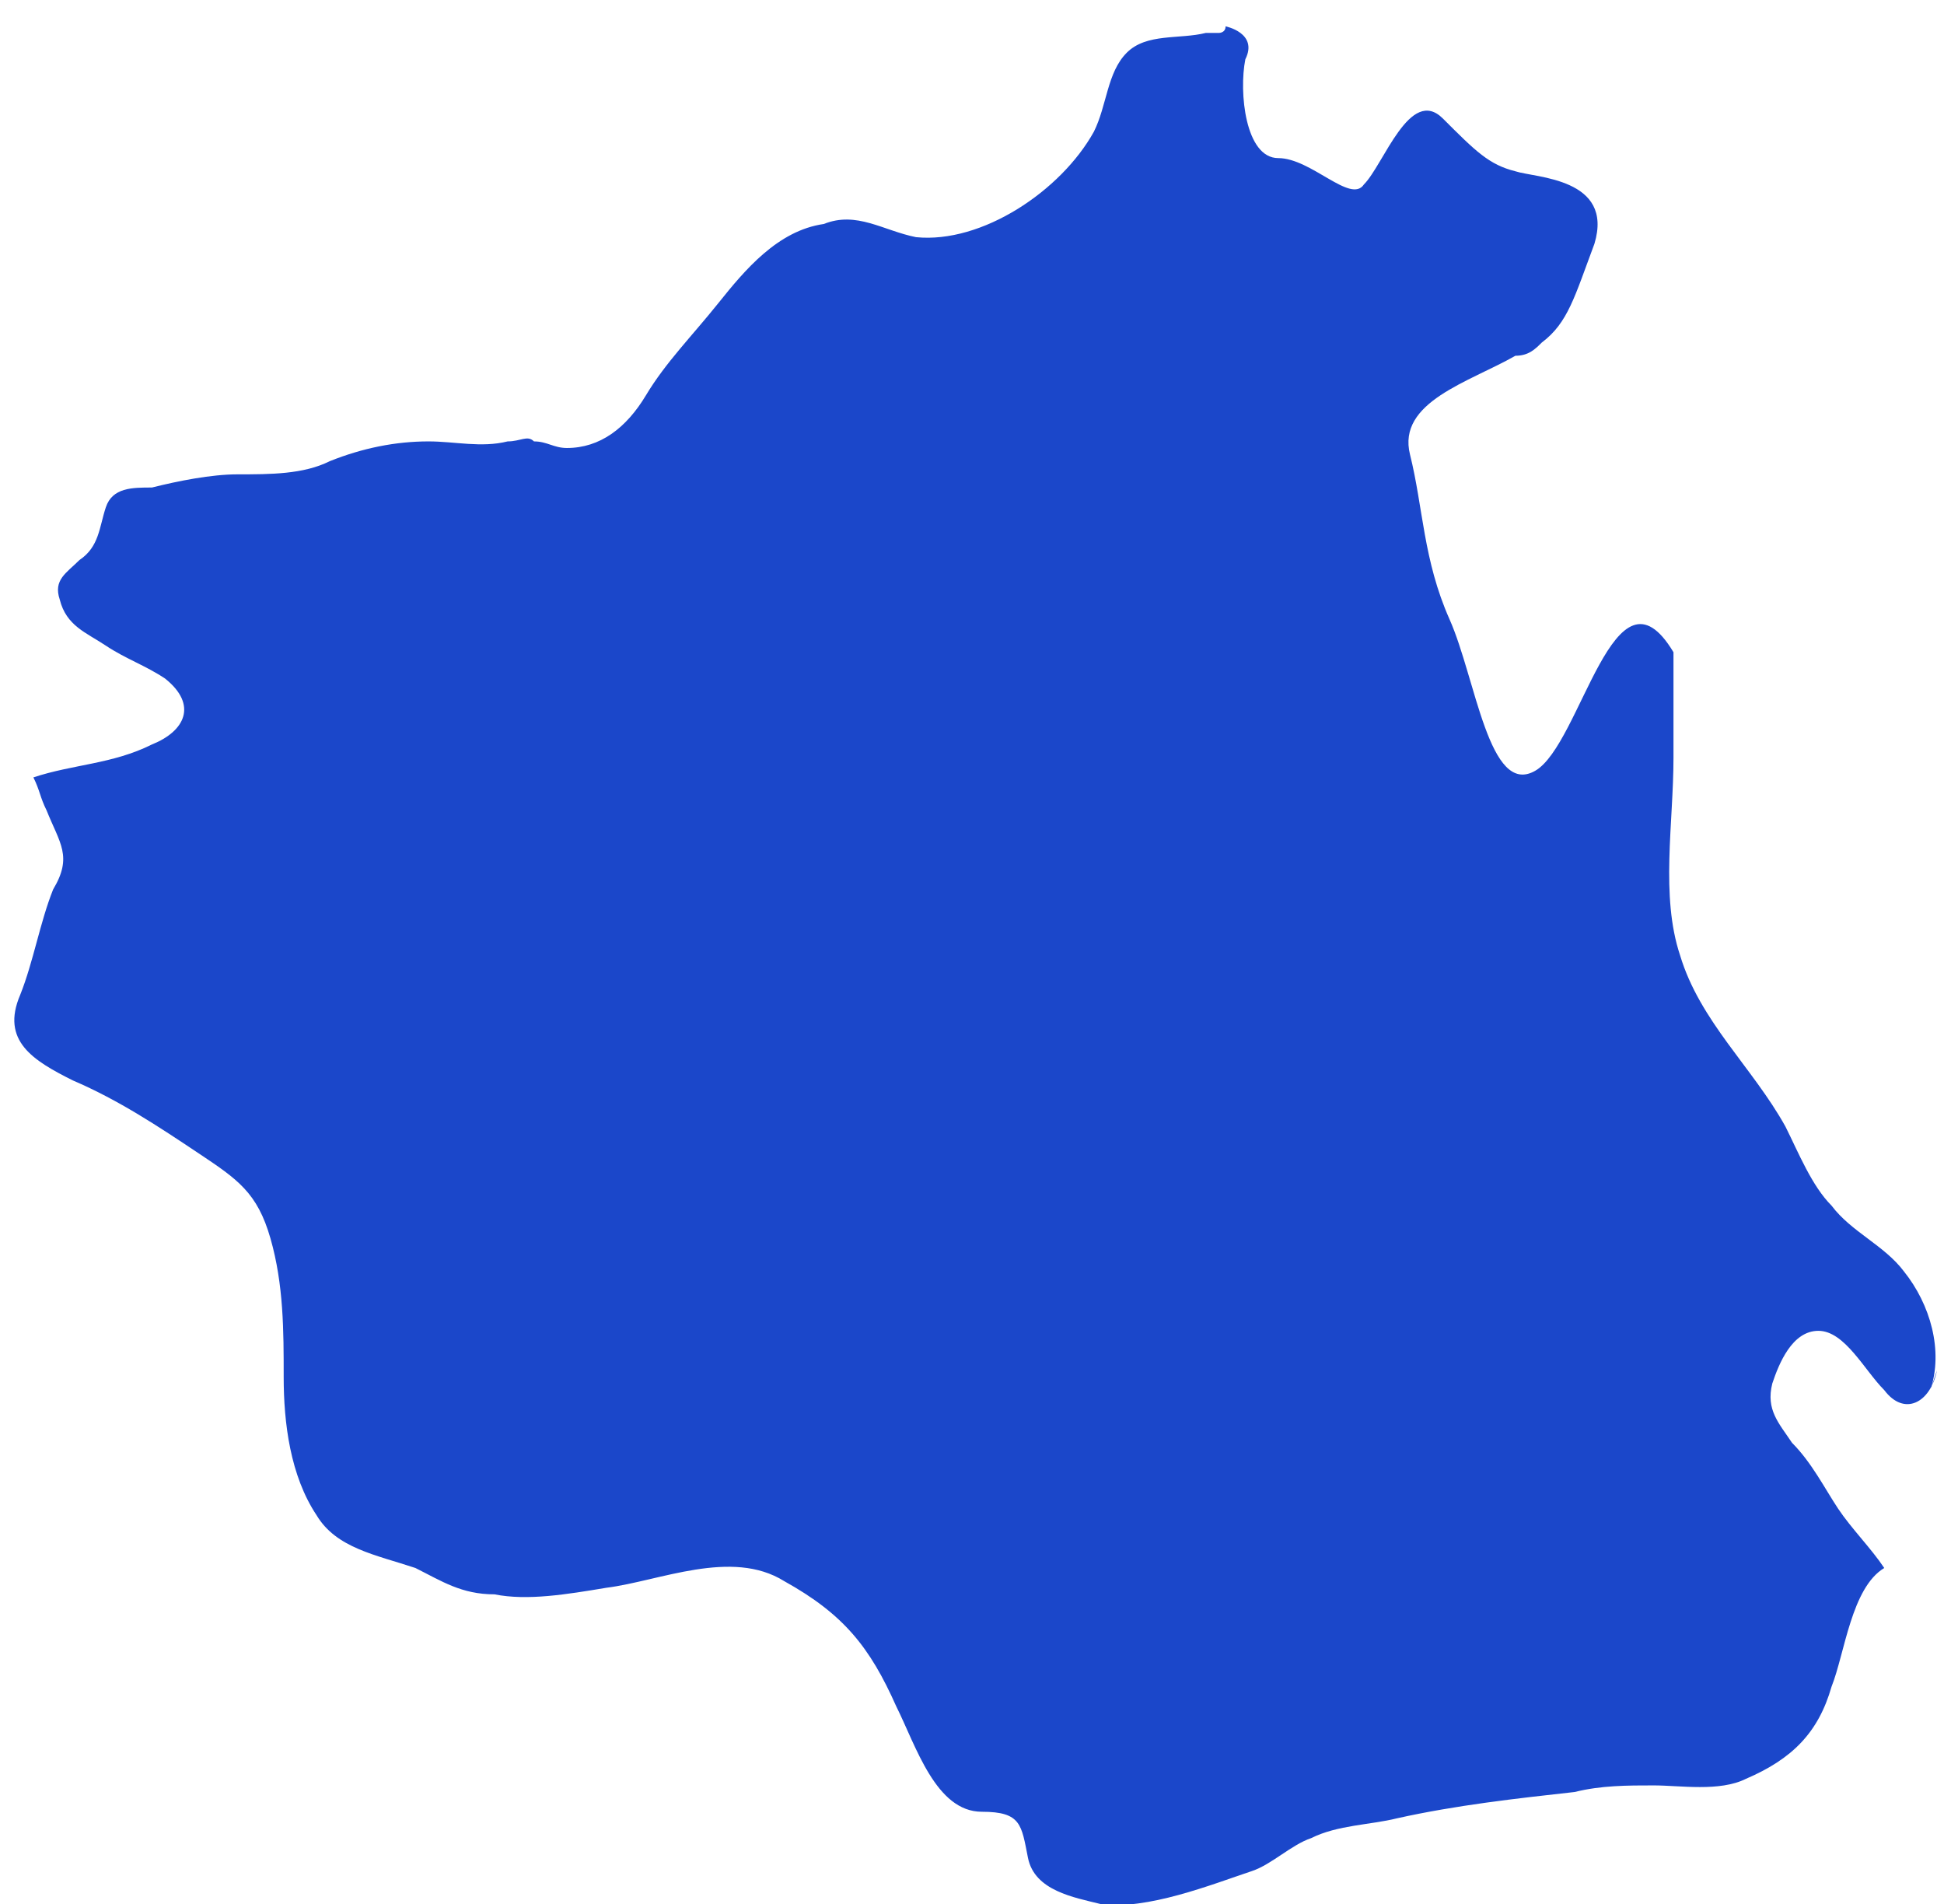 <?xml version="1.0" encoding="UTF-8"?> <!-- Creator: CorelDRAW 2020 (64-Bit) --> <svg xmlns="http://www.w3.org/2000/svg" xmlns:xlink="http://www.w3.org/1999/xlink" xmlns:xodm="http://www.corel.com/coreldraw/odm/2003" xml:space="preserve" width="16.634mm" height="16.288mm" style="shape-rendering:geometricPrecision; text-rendering:geometricPrecision; image-rendering:optimizeQuality; fill-rule:evenodd; clip-rule:evenodd" viewBox="0 0 2.95 2.89"> <defs> <style type="text/css"> <![CDATA[ .fil0 {fill:#1B47CA;fill-rule:nonzero} ]]> </style> </defs> <g id="Слой_x0020_1">  <path class="fil0" d="M2.94 2.08c-0.01,0.05 -0.05,0.07 -0.08,0.03 -0.03,-0.03 -0.06,-0.09 -0.1,-0.09 -0.04,-0 -0.06,0.05 -0.07,0.08 -0.01,0.04 0.01,0.06 0.03,0.09 0.03,0.03 0.05,0.07 0.07,0.1 0.02,0.03 0.05,0.06 0.07,0.09 -0.05,0.03 -0.06,0.13 -0.08,0.18 -0.02,0.07 -0.06,0.11 -0.13,0.14 -0.04,0.02 -0.1,0.01 -0.14,0.01 -0.04,-0 -0.08,0 -0.12,0.01 -0.09,0.01 -0.18,0.02 -0.27,0.04 -0.04,0.01 -0.09,0.01 -0.13,0.03 -0.03,0.01 -0.06,0.04 -0.09,0.05 -0.06,0.02 -0.16,0.06 -0.23,0.05 -0.04,-0.01 -0.1,-0.02 -0.11,-0.07 -0.01,-0.05 -0.01,-0.07 -0.07,-0.07 -0.07,-0 -0.1,-0.1 -0.13,-0.16 -0.04,-0.09 -0.08,-0.14 -0.17,-0.19 -0.08,-0.05 -0.19,-0 -0.27,0.01 -0.06,0.01 -0.12,0.02 -0.17,0.01 -0.05,-0 -0.08,-0.02 -0.12,-0.04 -0.06,-0.02 -0.12,-0.03 -0.15,-0.08 -0.04,-0.06 -0.05,-0.14 -0.05,-0.21 -0,-0.07 0,-0.14 -0.02,-0.21 -0.02,-0.07 -0.05,-0.09 -0.11,-0.13 -0.06,-0.04 -0.12,-0.08 -0.19,-0.11 -0.06,-0.03 -0.11,-0.06 -0.08,-0.13 0.02,-0.05 0.03,-0.11 0.05,-0.16 0.03,-0.05 0.01,-0.07 -0.01,-0.12 -0.01,-0.02 -0.01,-0.03 -0.02,-0.05 0.06,-0.02 0.12,-0.02 0.18,-0.05 0.05,-0.02 0.07,-0.06 0.02,-0.1 -0.03,-0.02 -0.06,-0.03 -0.09,-0.05 -0.03,-0.02 -0.06,-0.03 -0.07,-0.07 -0.01,-0.03 0.01,-0.04 0.03,-0.06 0.03,-0.02 0.03,-0.05 0.04,-0.08 0.01,-0.03 0.04,-0.03 0.07,-0.03 0.04,-0.01 0.09,-0.02 0.13,-0.02 0.05,-0 0.1,0 0.14,-0.02 0.05,-0.02 0.1,-0.03 0.15,-0.03 0.04,-0 0.08,0.01 0.12,0 0.02,-0 0.03,-0.01 0.04,-0 0.02,0 0.03,0.01 0.05,0.01 0.05,-0 0.09,-0.03 0.12,-0.08 0.03,-0.05 0.07,-0.09 0.11,-0.14 0.04,-0.05 0.09,-0.11 0.16,-0.12 0.05,-0.02 0.09,0.01 0.14,0.02 0.1,0.01 0.22,-0.07 0.27,-0.16 0.02,-0.04 0.02,-0.09 0.05,-0.12 0.03,-0.03 0.08,-0.02 0.12,-0.03 0.01,-0 0.01,-0 0.02,-0 0,-0 0,-0 0,-0 0,-0 0.01,-0 0.01,-0.01 0,-0 0,-0 0,-0 0,-0 0,-0 0,-0 0,-0 0,-0 0,-0 0,-0 0,-0 0,-0 0,-0 0,-0 0,-0l0 0c0,0 0.05,0.01 0.03,0.05 -0.01,0.05 -0,0.15 0.05,0.15 0.05,0 0.11,0.07 0.13,0.04 0.03,-0.03 0.07,-0.15 0.12,-0.1 0.05,0.05 0.07,0.07 0.11,0.08 0.03,0.01 0.15,0.01 0.12,0.11 -0.03,0.08 -0.04,0.12 -0.08,0.15l-0 0c-0.01,0.01 -0.02,0.02 -0.04,0.02 -0.07,0.04 -0.18,0.07 -0.16,0.15 0.02,0.08 0.02,0.16 0.06,0.25 0.04,0.09 0.06,0.27 0.13,0.23 0.07,-0.04 0.12,-0.33 0.21,-0.18l0 0c-0,0 -0,0 -0,0.01 -0,0.01 -0,0.01 -0,0.02 -0,0.01 -0,0.03 -0,0.05 0,0.01 0,0.01 0,0.02l0 0c0,0.01 0,0.01 0,0.02l0 0c0,0.01 0,0.01 0,0.02 0,0.01 0,0.02 0,0.02 0,0.1 -0.02,0.21 0.01,0.3 0.03,0.1 0.11,0.17 0.16,0.26 0.02,0.04 0.04,0.09 0.07,0.12 0.03,0.04 0.08,0.06 0.11,0.1 0.04,0.05 0.06,0.12 0.04,0.18z"></path> </g> </svg> 